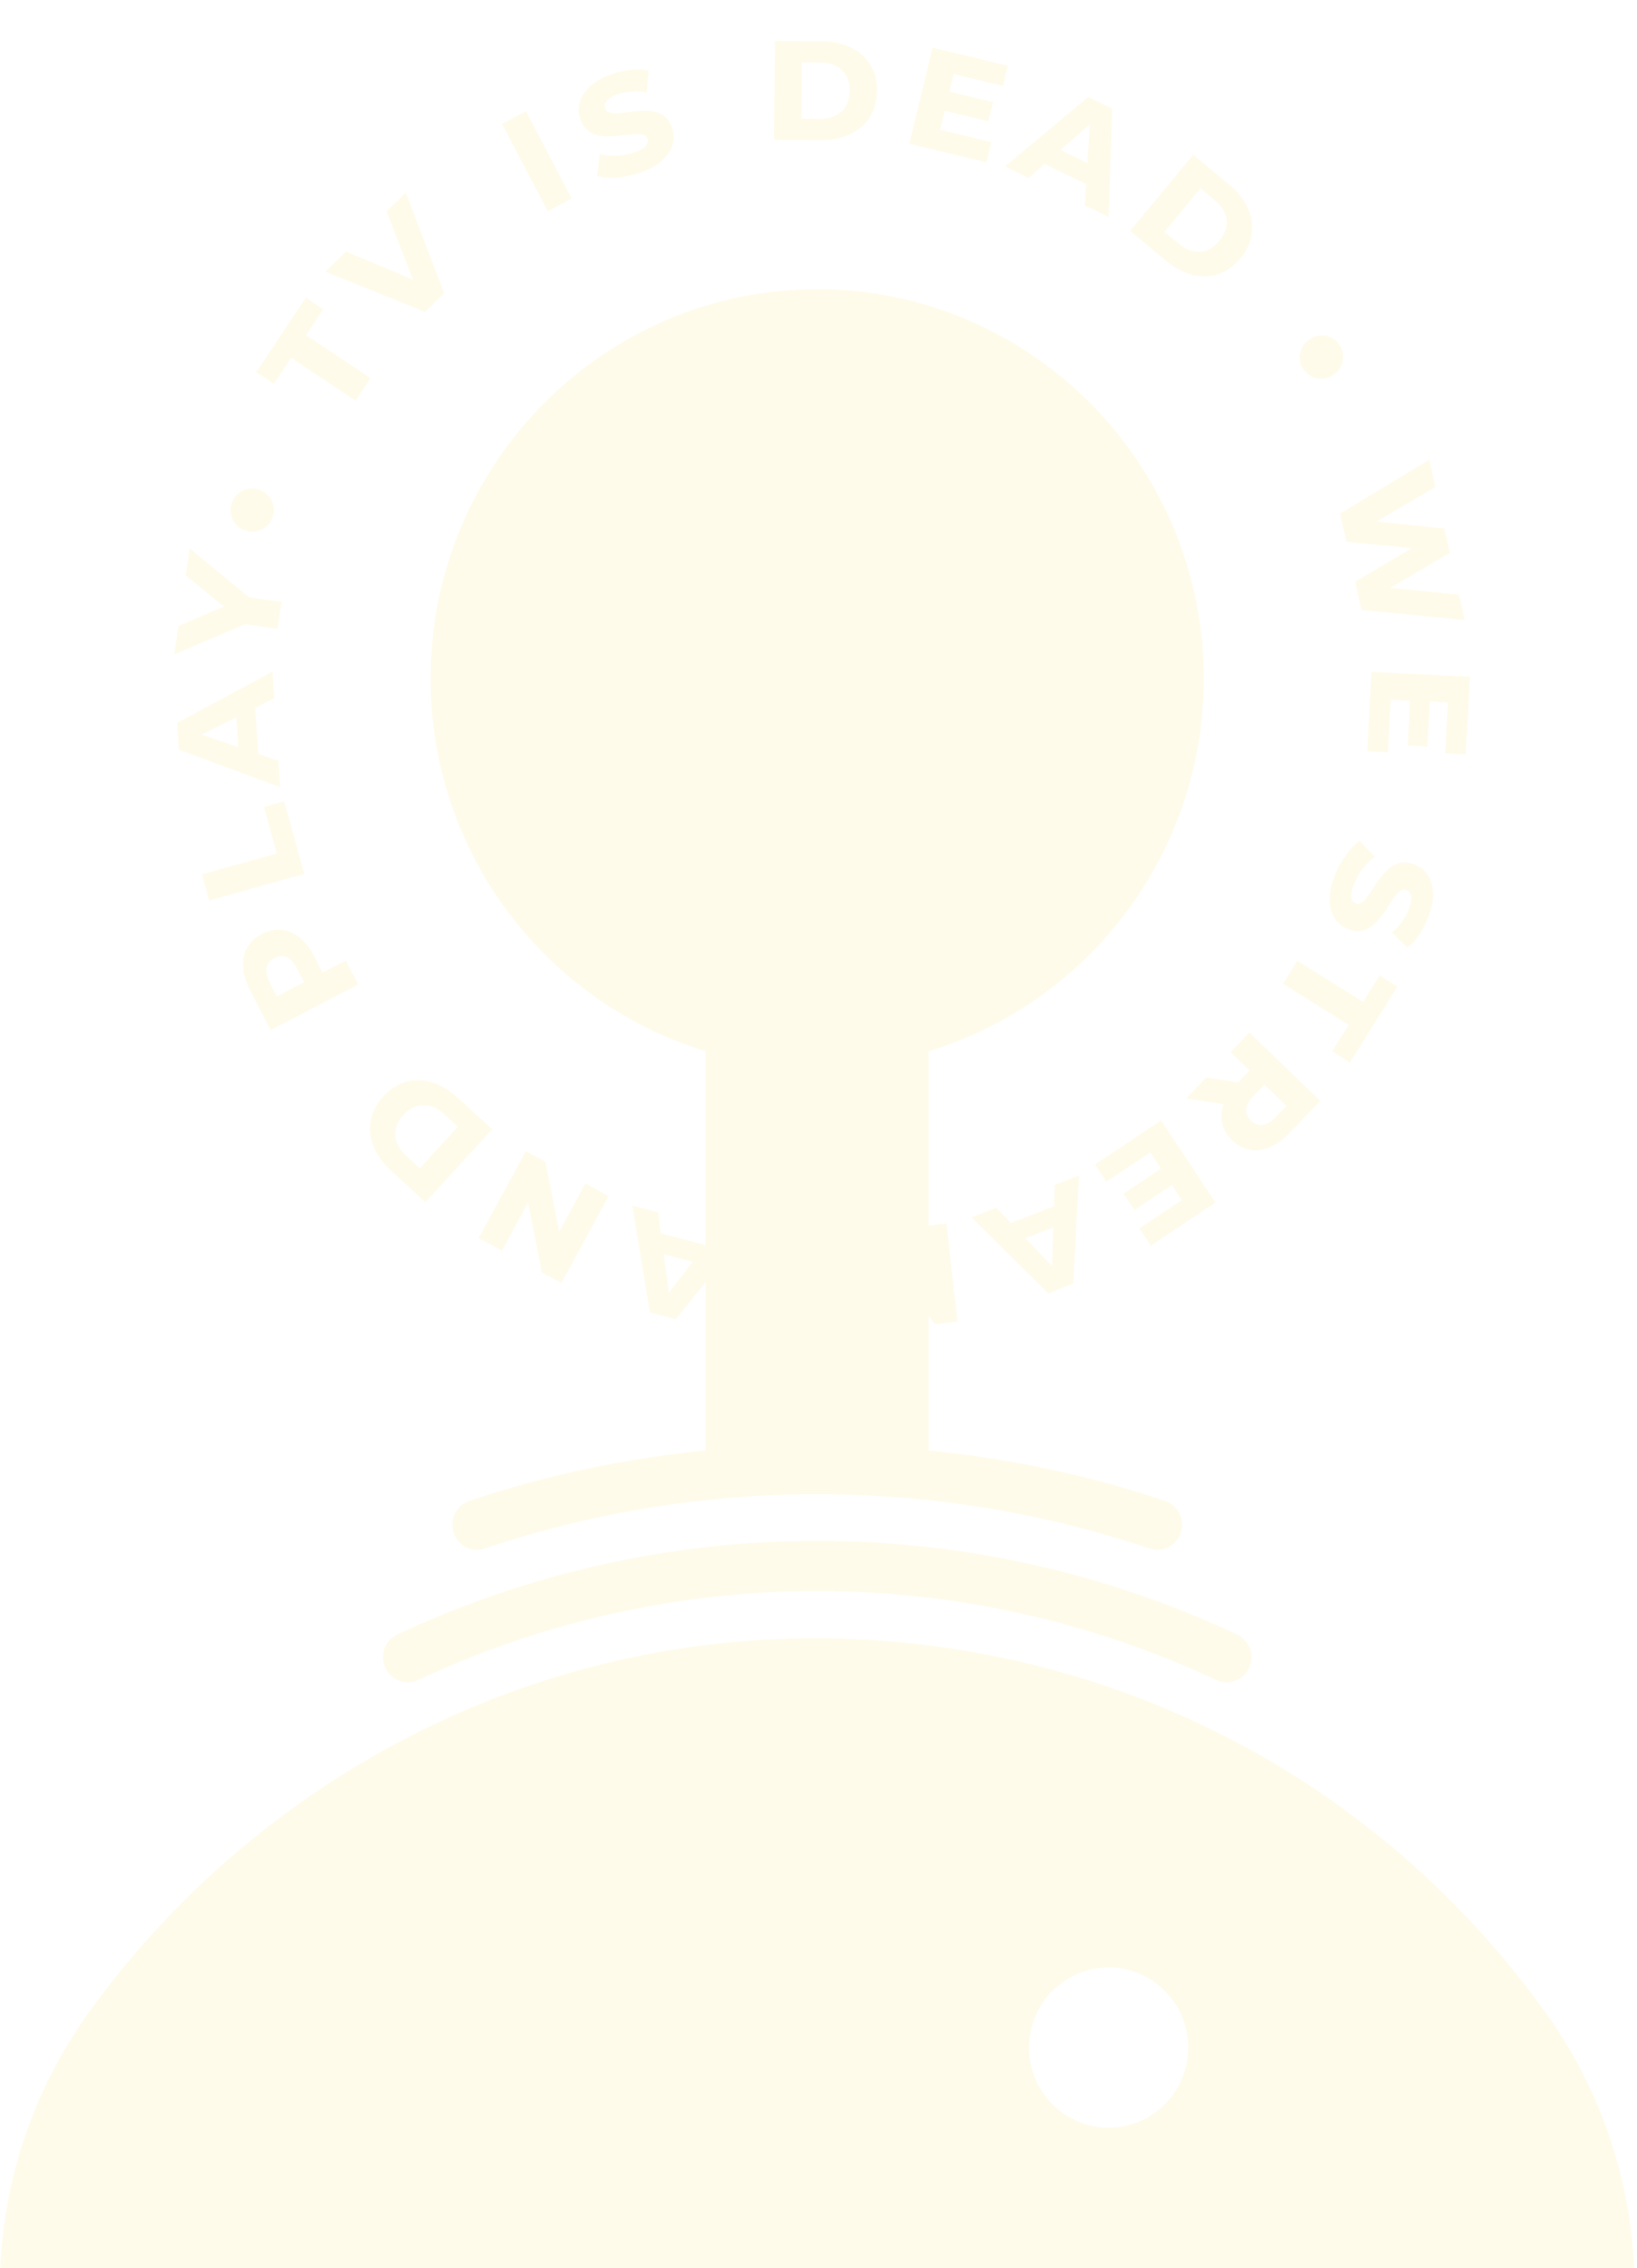 <?xml version="1.0" encoding="utf-8"?>
<svg xmlns="http://www.w3.org/2000/svg" fill="none" height="100%" overflow="visible" preserveAspectRatio="none" style="display: block;" viewBox="0 0 161 223" width="100%">
<g filter="url(#filter0_i_0_11076)" id="Vector">
<path d="M34.97 35.381L28.628 31.162L26.933 33.714L25.207 32.566L30.079 25.234L31.804 26.382L30.109 28.934L36.45 33.154L34.97 35.381Z" fill="#FFFBEB"/>
<path d="M41.798 26.649L31.999 22.694L34.026 20.7L42.54 24.263L41.37 25.415L38.017 16.77L39.911 14.905L43.68 24.797L41.798 26.649Z" fill="#FFFBEB"/>
<path d="M53.872 16.751L49.372 8.155L51.733 6.906L56.233 15.502L53.872 16.751Z" fill="#FFFBEB"/>
<path d="M66.104 8.565C66.297 9.141 66.305 9.709 66.125 10.27C65.956 10.828 65.605 11.34 65.073 11.807C64.552 12.271 63.843 12.655 62.948 12.961C62.213 13.212 61.457 13.369 60.682 13.432C59.918 13.491 59.267 13.445 58.729 13.296L58.978 11.123C59.487 11.258 60.046 11.312 60.654 11.282C61.262 11.253 61.854 11.14 62.43 10.944C62.995 10.751 63.362 10.536 63.532 10.3C63.702 10.063 63.751 9.838 63.679 9.625C63.608 9.411 63.449 9.275 63.203 9.216C62.968 9.154 62.678 9.14 62.334 9.174C61.996 9.195 61.622 9.233 61.213 9.289C60.815 9.342 60.404 9.375 59.981 9.389C59.569 9.399 59.17 9.362 58.786 9.28C58.408 9.182 58.065 9.008 57.755 8.758C57.451 8.492 57.217 8.114 57.052 7.624C56.858 7.047 56.853 6.484 57.036 5.934C57.226 5.369 57.588 4.853 58.12 4.386C58.652 3.919 59.344 3.54 60.197 3.249C60.773 3.052 61.38 2.916 62.02 2.84C62.66 2.764 63.251 2.788 63.792 2.913L63.606 5.064C63.105 4.95 62.612 4.916 62.128 4.962C61.655 5.005 61.2 5.101 60.763 5.25C60.23 5.432 59.868 5.645 59.677 5.888C59.486 6.132 59.431 6.377 59.514 6.622C59.586 6.836 59.739 6.974 59.974 7.036C60.209 7.099 60.495 7.12 60.833 7.099C61.178 7.065 61.555 7.019 61.964 6.963C62.373 6.907 62.783 6.874 63.196 6.864C63.605 6.843 64.002 6.874 64.386 6.957C64.77 7.04 65.112 7.208 65.412 7.463C65.708 7.707 65.939 8.074 66.104 8.565Z" fill="#FFFBEB"/>
<path d="M76.114 9.723L76.221 0L80.793 0.033C81.906 0.041 82.872 0.245 83.688 0.645C84.516 1.046 85.151 1.614 85.593 2.35C86.046 3.075 86.267 3.939 86.256 4.942C86.245 5.934 86.005 6.795 85.535 7.524C85.078 8.243 84.43 8.796 83.594 9.185C82.768 9.573 81.799 9.764 80.685 9.756L76.114 9.723ZM78.802 7.645L80.624 7.658C81.22 7.663 81.733 7.559 82.163 7.348C82.604 7.137 82.945 6.829 83.186 6.425C83.426 6.01 83.55 5.509 83.556 4.923C83.563 4.325 83.451 3.823 83.219 3.415C82.987 2.997 82.653 2.679 82.217 2.461C81.792 2.244 81.282 2.133 80.686 2.129L78.864 2.116L78.802 7.645Z" fill="#FFFBEB"/>
<path d="M93.114 4.925L97.671 6.02L97.212 7.911L92.655 6.816L93.114 4.925ZM92.466 8.737L97.498 9.946L97.014 11.936L89.425 10.113L91.722 0.657L99.131 2.437L98.647 4.427L93.796 3.261L92.466 8.737Z" fill="#FFFBEB"/>
<path d="M98.848 12.343L107.029 5.503L109.392 6.656L109.042 17.315L106.679 16.163L107.252 7.043L108.055 7.435L101.166 13.473L98.848 12.343ZM101.831 11.651L103.299 10.22L107.601 12.318L107.375 14.355L101.831 11.651Z" fill="#FFFBEB"/>
<path d="M111.145 18.683L117.35 11.184L120.865 14.102C121.721 14.812 122.338 15.581 122.718 16.41C123.106 17.245 123.239 18.089 123.117 18.941C123.011 19.791 122.638 20.604 121.998 21.377C121.365 22.142 120.637 22.66 119.815 22.931C119.009 23.201 118.16 23.222 117.268 22.995C116.385 22.776 115.516 22.311 114.66 21.6L111.145 18.683ZM114.532 18.767L115.933 19.929C116.391 20.31 116.853 20.554 117.318 20.661C117.792 20.776 118.249 20.752 118.69 20.59C119.138 20.419 119.548 20.107 119.923 19.655C120.304 19.194 120.533 18.732 120.611 18.268C120.695 17.796 120.637 17.337 120.437 16.892C120.245 16.454 119.92 16.045 119.462 15.665L118.061 14.502L114.532 18.767Z" fill="#FFFBEB"/>
<path d="M128.171 32.249C127.965 31.927 127.849 31.58 127.825 31.207C127.816 30.838 127.893 30.487 128.055 30.155C128.226 29.817 128.487 29.534 128.838 29.308C129.188 29.081 129.547 28.963 129.916 28.953C130.284 28.942 130.629 29.021 130.95 29.188C131.287 29.359 131.559 29.605 131.765 29.927C131.971 30.249 132.079 30.594 132.088 30.963C132.112 31.336 132.043 31.688 131.881 32.021C131.719 32.353 131.463 32.632 131.113 32.859C130.762 33.085 130.398 33.206 130.02 33.223C129.652 33.233 129.299 33.153 128.962 32.983C128.641 32.815 128.377 32.571 128.171 32.249Z" fill="#FFFBEB"/>
<path d="M131.794 46.469L140.568 41.177L141.163 43.866L133.466 48.395L133.163 47.026L142.065 47.94L142.598 50.348L134.897 54.861L134.612 53.574L143.503 54.439L144.058 56.946L133.893 55.953L133.276 53.166L139.885 49.264L140.045 49.99L132.411 49.257L131.794 46.469Z" fill="#FFFBEB"/>
<path d="M140.638 64.693L140.39 69.388L138.452 69.293L138.701 64.598L140.638 64.693ZM136.783 64.774L136.508 69.959L134.47 69.859L134.884 62.039L144.571 62.516L144.167 70.15L142.128 70.05L142.393 65.05L136.783 64.774Z" fill="#FFFBEB"/>
<path d="M132.594 87.345C132.027 87.127 131.587 86.77 131.273 86.275C130.954 85.79 130.787 85.193 130.771 84.486C130.751 83.789 130.912 82.999 131.254 82.114C131.534 81.388 131.9 80.706 132.351 80.07C132.797 79.444 133.251 78.971 133.711 78.652L135.216 80.229C134.785 80.534 134.385 80.931 134.016 81.418C133.647 81.904 133.353 82.432 133.134 83.001C132.918 83.558 132.846 83.978 132.918 84.26C132.99 84.541 133.131 84.723 133.341 84.803C133.55 84.884 133.757 84.849 133.96 84.697C134.159 84.556 134.356 84.341 134.552 84.054C134.753 83.781 134.964 83.469 135.184 83.118C135.4 82.778 135.639 82.441 135.9 82.106C136.158 81.782 136.442 81.499 136.753 81.255C137.07 81.027 137.425 80.873 137.816 80.794C138.215 80.73 138.655 80.79 139.138 80.976C139.704 81.194 140.139 81.548 140.443 82.04C140.753 82.546 140.916 83.153 140.932 83.861C140.948 84.568 140.793 85.343 140.468 86.185C140.248 86.753 139.962 87.308 139.608 87.849C139.254 88.39 138.856 88.829 138.413 89.166L136.883 87.653C137.293 87.34 137.636 86.982 137.912 86.58C138.184 86.189 138.403 85.777 138.57 85.346C138.773 84.819 138.843 84.405 138.779 84.102C138.715 83.8 138.563 83.602 138.321 83.509C138.112 83.428 137.907 83.459 137.708 83.6C137.509 83.741 137.309 83.948 137.107 84.221C136.912 84.508 136.704 84.828 136.484 85.178C136.264 85.529 136.026 85.866 135.768 86.19C135.521 86.519 135.242 86.804 134.931 87.047C134.62 87.29 134.271 87.446 133.883 87.515C133.506 87.587 133.076 87.531 132.594 87.345Z" fill="#FFFBEB"/>
<path d="M127.599 90.447L134.056 94.488L135.681 91.89L137.438 92.99L132.77 100.453L131.013 99.354L132.638 96.756L126.181 92.715L127.599 90.447Z" fill="#FFFBEB"/>
<path d="M122.876 97.498L129.856 104.222L126.787 107.422C126.162 108.074 125.522 108.53 124.866 108.791C124.211 109.069 123.568 109.154 122.937 109.048C122.307 108.943 121.721 108.628 121.179 108.106C120.652 107.599 120.324 107.032 120.194 106.405C120.063 105.778 120.124 105.131 120.374 104.464C120.617 103.805 121.051 103.15 121.676 102.499L123.726 100.361L123.708 102.012L121.025 99.427L122.876 97.498ZM118.635 101.919L122.871 102.592L120.902 104.644L116.643 103.995L118.635 101.919ZM123.489 101.801L125.031 101.923L123.262 103.768C122.832 104.215 122.601 104.643 122.568 105.05C122.544 105.465 122.702 105.837 123.041 106.164C123.389 106.499 123.766 106.643 124.171 106.594C124.576 106.545 124.993 106.297 125.422 105.849L127.192 104.005L127.374 105.544L123.489 101.801Z" fill="#FFFBEB"/>
<path d="M115.473 112.36L111.561 114.968L110.491 113.35L114.404 110.742L115.473 112.36ZM113.127 109.303L108.806 112.182L107.681 110.479L114.197 106.137L119.546 114.227L113.184 118.467L112.059 116.764L116.225 113.988L113.127 109.303Z" fill="#FFFBEB"/>
<path d="M106.13 111.552L105.551 122.195L103.095 123.152L95.533 115.68L97.99 114.723L104.272 121.316L103.437 121.642L103.721 112.49L106.13 111.552ZM104.601 114.213L104.646 116.261L100.174 118.003L98.838 116.458L104.601 114.213Z" fill="#FFFBEB"/>
<path d="M93.094 116.277L94.173 125.935L91.96 126.192L87.243 120.155L88.316 120.03L85.136 126.985L82.906 127.243L81.793 117.589L84.275 117.301L84.948 123.178L84.579 123.221L86.988 118.024L88.179 117.886L91.772 122.386L91.286 122.442L90.629 116.563L93.094 116.277Z" fill="#FFFBEB"/>
<path d="M73.162 117.401L66.46 125.7L63.916 125.032L62.19 114.516L64.733 115.185L65.942 124.234L65.078 124.007L70.667 116.745L73.162 117.401ZM70.368 118.661L69.205 120.35L64.575 119.133L64.401 117.092L70.368 118.661Z" fill="#FFFBEB"/>
<path d="M59.86 113.585L55.22 122.142L53.294 121.098L51.633 112.707L52.507 113.181L49.368 118.97L47.071 117.725L51.712 109.169L53.638 110.212L55.313 118.611L54.425 118.129L57.564 112.34L59.86 113.585Z" fill="#FFFBEB"/>
<path d="M48.407 107.018L41.841 114.202L38.475 111.113C37.655 110.361 37.076 109.562 36.738 108.716C36.392 107.862 36.301 107.013 36.465 106.168C36.612 105.323 37.025 104.53 37.702 103.789C38.372 103.056 39.124 102.575 39.959 102.345C40.777 102.116 41.626 102.136 42.505 102.407C43.376 102.67 44.221 103.178 45.041 103.93L48.407 107.018ZM45.028 106.767L43.687 105.536C43.248 105.133 42.799 104.867 42.34 104.736C41.872 104.598 41.415 104.599 40.967 104.74C40.511 104.888 40.085 105.179 39.69 105.612C39.286 106.054 39.034 106.504 38.934 106.963C38.826 107.431 38.861 107.892 39.04 108.347C39.21 108.794 39.514 109.219 39.953 109.621L41.294 110.852L45.028 106.767Z" fill="#FFFBEB"/>
<path d="M35.232 92.783L26.611 97.275L24.584 93.346C24.172 92.546 23.948 91.793 23.914 91.088C23.865 90.378 23.993 89.741 24.298 89.176C24.602 88.611 25.09 88.154 25.759 87.805C26.409 87.467 27.056 87.332 27.701 87.402C28.346 87.472 28.943 87.732 29.492 88.182C30.036 88.621 30.514 89.241 30.927 90.041L32.28 92.665L30.697 92.14L34.01 90.413L35.232 92.783ZM30.966 91.999L30.351 93.424L29.183 91.159C28.899 90.609 28.57 90.254 28.196 90.094C27.811 89.939 27.409 89.971 26.989 90.19C26.56 90.414 26.302 90.726 26.216 91.125C26.131 91.525 26.23 92 26.514 92.55L27.682 94.814L26.169 94.499L30.966 91.999Z" fill="#FFFBEB"/>
<path d="M29.925 81.908L20.572 84.527L19.864 81.954L27.217 79.895L25.958 75.319L27.959 74.759L29.925 81.908Z" fill="#FFFBEB"/>
<path d="M27.544 73.368L17.579 69.692L17.406 67.06L26.8 62.016L26.973 64.647L18.801 68.725L18.742 67.831L27.375 70.787L27.544 73.368ZM25.469 71.124L23.505 70.566L23.191 65.775L25.064 64.95L25.469 71.124Z" fill="#FFFBEB"/>
<path d="M27.305 57.805L23.315 57.238L24.988 56.98L17.14 60.324L17.547 57.528L23.307 55.066L23.095 56.523L18.27 52.556L18.658 49.894L25.232 55.306L23.7 54.593L27.69 55.16L27.305 57.805Z" fill="#FFFBEB"/>
<path d="M26.834 46.772C26.718 47.138 26.524 47.45 26.254 47.707C25.976 47.951 25.658 48.117 25.3 48.205C24.931 48.29 24.549 48.27 24.152 48.145C23.756 48.02 23.436 47.819 23.194 47.541C22.952 47.264 22.793 46.948 22.717 46.593C22.634 46.223 22.651 45.856 22.767 45.49C22.883 45.124 23.079 44.82 23.357 44.576C23.628 44.318 23.942 44.145 24.3 44.057C24.658 43.969 25.035 43.987 25.432 44.112C25.829 44.237 26.153 44.44 26.406 44.721C26.648 44.998 26.811 45.322 26.894 45.691C26.97 46.046 26.95 46.406 26.834 46.772Z" fill="#FFFBEB"/>
<path d="M118.395 62.699C118.395 41.587 101.339 24.408 80.372 24.408C59.406 24.408 42.345 41.587 42.345 62.699C42.345 79.966 53.764 94.589 69.393 99.347V138.593C61.504 139.399 53.692 141.01 46.15 143.56C44.866 143.995 44.176 145.394 44.607 146.687C45.034 147.981 46.433 148.704 47.712 148.241C68.775 141.128 91.975 141.133 113.027 148.241C113.286 148.333 113.55 148.371 113.808 148.371C114.834 148.371 115.792 147.72 116.133 146.687C116.564 145.394 115.874 143.995 114.589 143.56C107.047 141.01 99.234 139.4 91.347 138.593V99.348C106.977 94.592 118.395 79.968 118.395 62.699Z" fill="#FFFBEB"/>
<path d="M151.851 193.64C137.911 174.415 117.361 161.806 93.998 158.144C70.645 154.491 47.254 160.19 28.157 174.237C20.762 179.675 14.283 186.204 8.887 193.64C3.399 201.202 0.327 210.148 0.002 219.505C-0.022 220.176 0.227 220.827 0.692 221.31C1.152 221.792 1.789 222.063 2.455 222.063H158.288C158.954 222.063 159.591 221.792 160.051 221.31C160.516 220.827 160.765 220.176 160.741 219.505C160.415 210.148 157.343 201.202 151.851 193.64ZM109.037 205.193C104.724 205.193 101.211 201.66 101.211 197.317C101.211 192.974 104.724 189.442 109.037 189.442C113.35 189.442 116.858 192.974 116.858 197.317C116.858 201.66 113.35 205.193 109.037 205.193Z" fill="#FFFBEB"/>
<path d="M37.887 159.972C38.457 161.212 39.933 161.753 41.146 161.169C66.085 149.51 94.681 149.515 119.601 161.169C119.937 161.328 120.286 161.4 120.636 161.4C121.561 161.4 122.448 160.87 122.86 159.972C123.43 158.732 122.898 157.265 121.671 156.691C95.424 144.41 65.323 144.419 39.076 156.691C37.849 157.265 37.317 158.732 37.887 159.972Z" fill="#FFFBEB"/>
</g>
<defs>
<filter color-interpolation-filters="sRGB" filterUnits="userSpaceOnUse" height="226.088" id="filter0_i_0_11076" width="160.743" x="0" y="0">
<feFlood flood-opacity="0" result="BackgroundImageFix"/>
<feBlend in="SourceGraphic" in2="BackgroundImageFix" mode="normal" result="shape"/>
<feColorMatrix in="SourceAlpha" result="hardAlpha" type="matrix" values="0 0 0 0 0 0 0 0 0 0 0 0 0 0 0 0 0 0 127 0"/>
<feOffset dy="4.026"/>
<feGaussianBlur stdDeviation="2.013"/>
<feComposite in2="hardAlpha" k2="-1" k3="1" operator="arithmetic"/>
<feColorMatrix type="matrix" values="0 0 0 0 0 0 0 0 0 0 0 0 0 0 0 0 0 0 0.25 0"/>
<feBlend in2="shape" mode="normal" result="effect1_innerShadow_0_11076"/>
</filter>
</defs>
</svg>